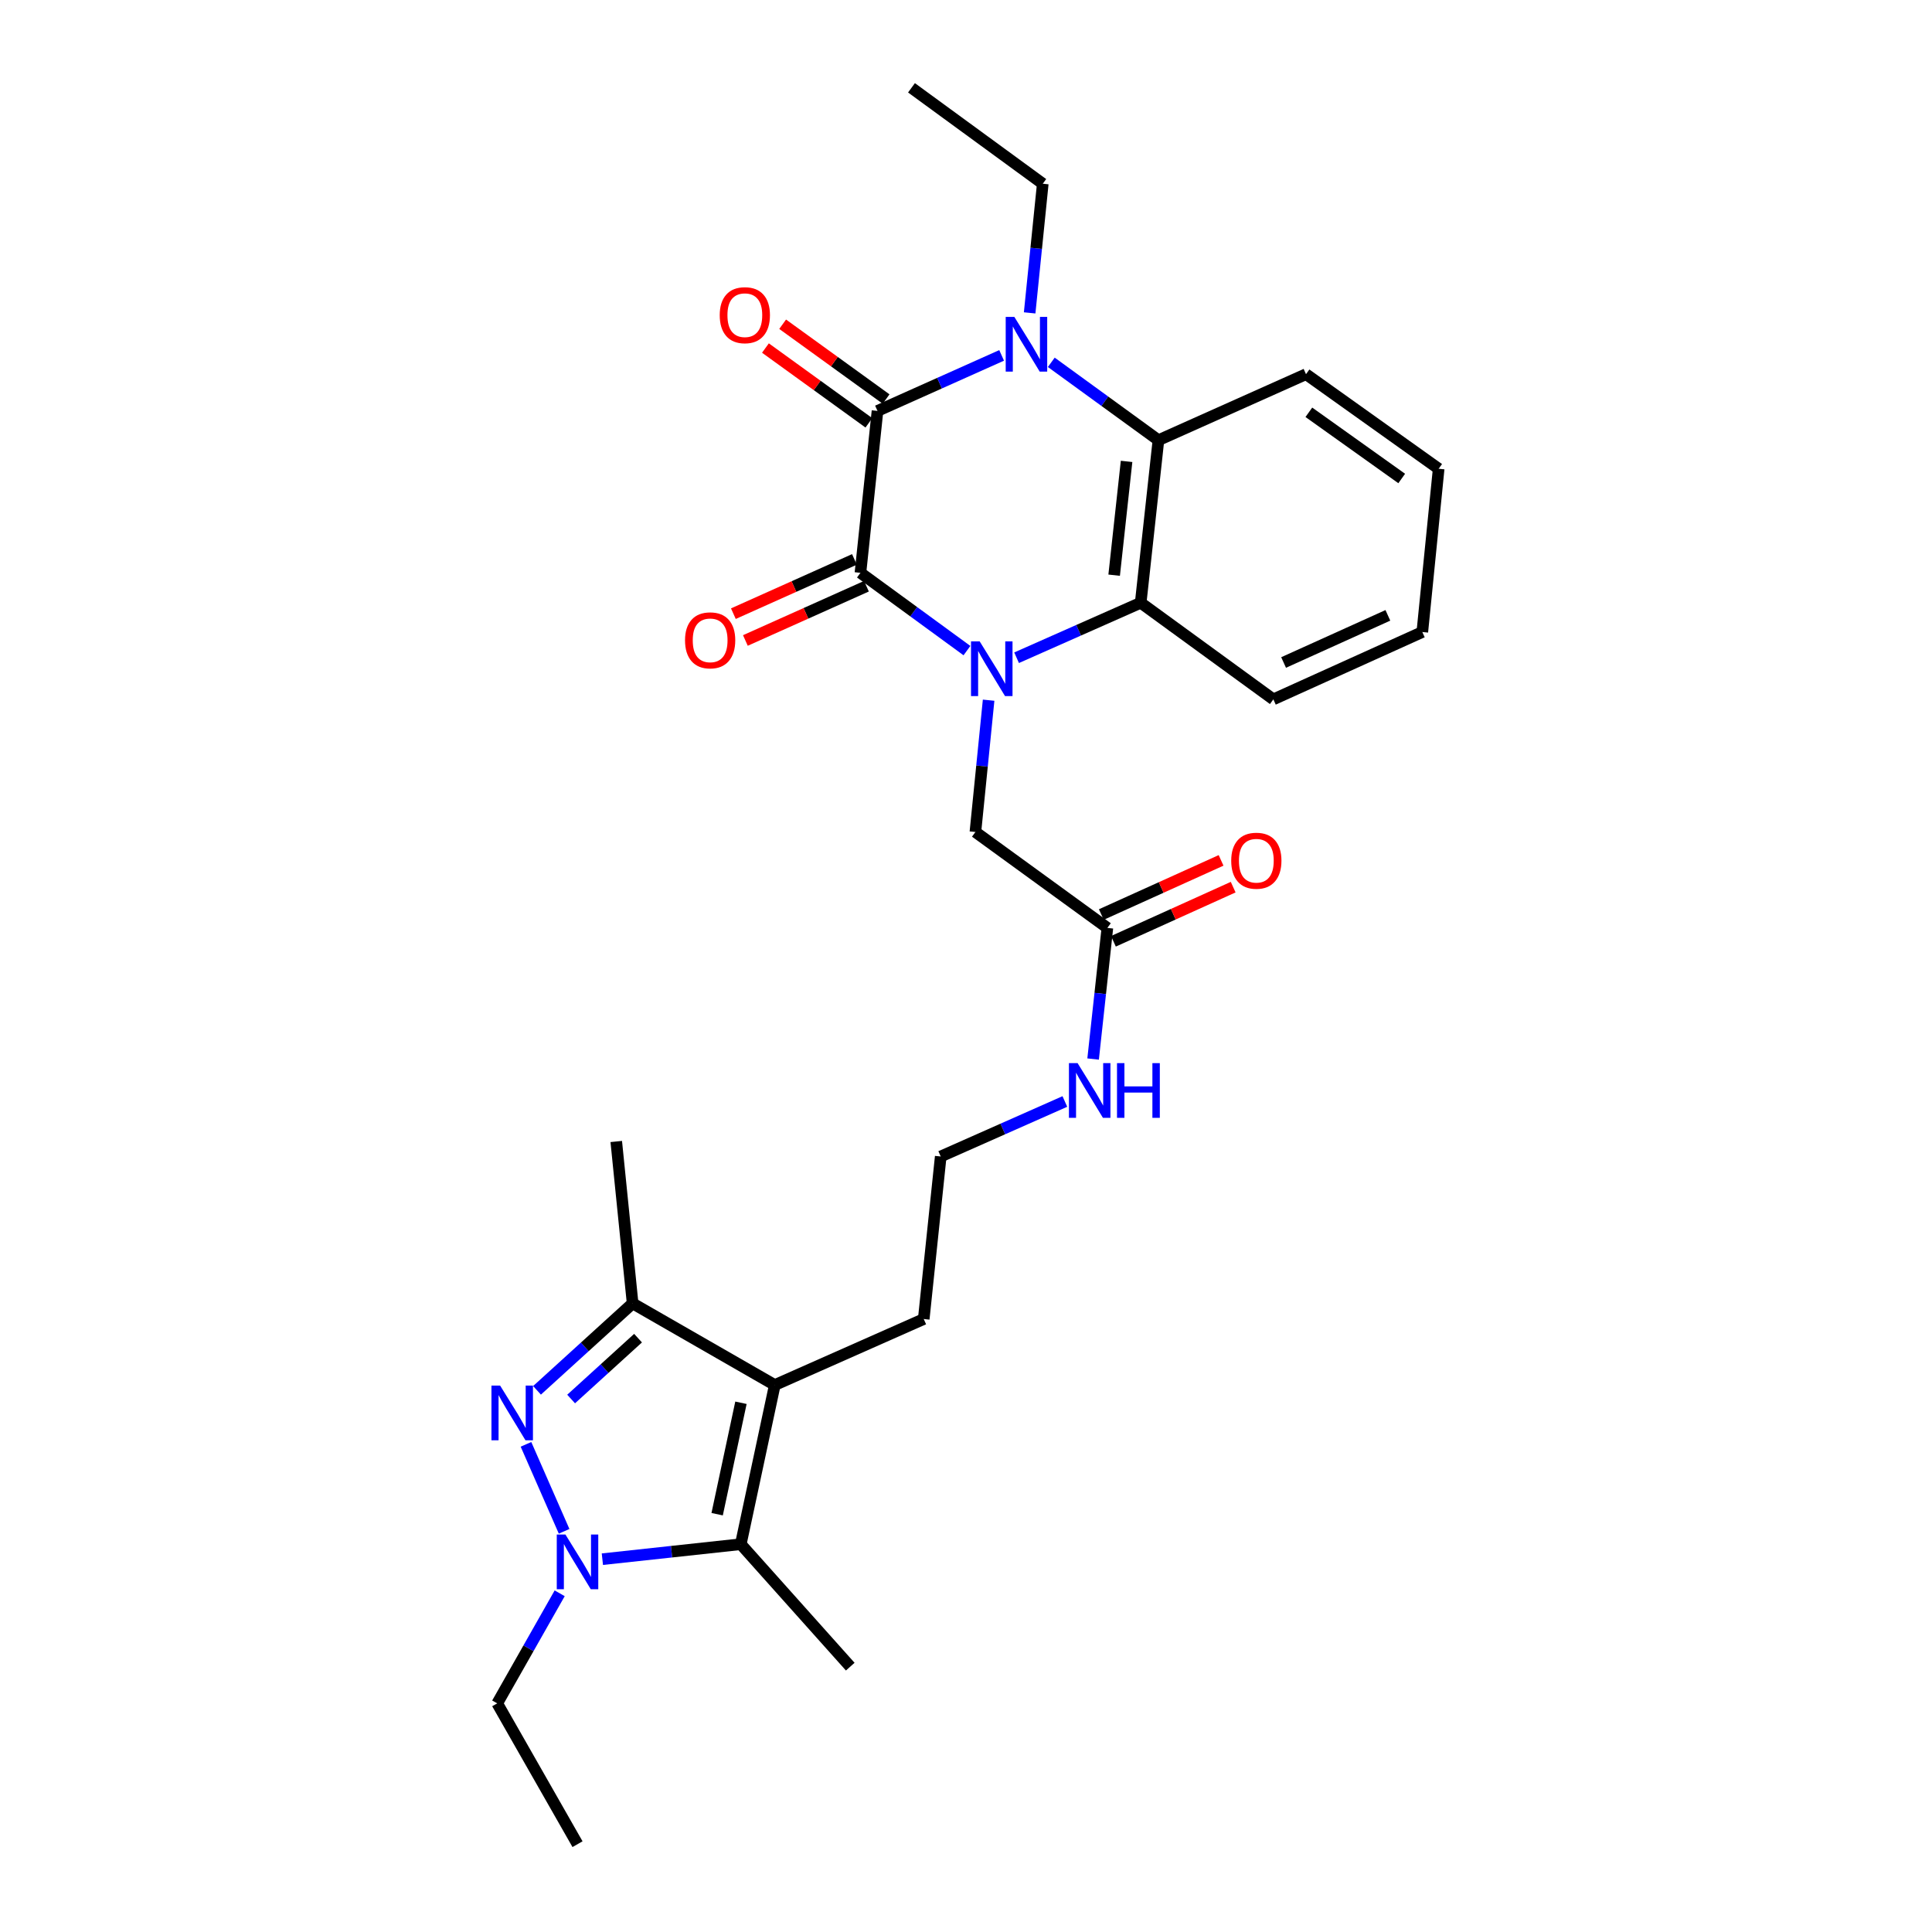 <?xml version='1.0' encoding='iso-8859-1'?>
<svg version='1.1' baseProfile='full'
              xmlns='http://www.w3.org/2000/svg'
                      xmlns:rdkit='http://www.rdkit.org/xml'
                      xmlns:xlink='http://www.w3.org/1999/xlink'
                  xml:space='preserve'
width='1000px' height='1000px' viewBox='0 0 1000 1000'>
<!-- END OF HEADER -->
<rect style='opacity:1.0;fill:#FFFFFF;stroke:none' width='1000' height='1000' x='0' y='0'> </rect>
<path class='bond-0' d='M 500.492,336.753 L 472.928,316.621' style='fill:none;fill-rule:evenodd;stroke:#0000FF;stroke-width:6px;stroke-linecap:butt;stroke-linejoin:miter;stroke-opacity:1' />
<path class='bond-0' d='M 472.928,316.621 L 445.364,296.49' style='fill:none;fill-rule:evenodd;stroke:#000000;stroke-width:6px;stroke-linecap:butt;stroke-linejoin:miter;stroke-opacity:1' />
<path class='bond-7' d='M 526.184,340.443 L 558.302,326.215' style='fill:none;fill-rule:evenodd;stroke:#0000FF;stroke-width:6px;stroke-linecap:butt;stroke-linejoin:miter;stroke-opacity:1' />
<path class='bond-7' d='M 558.302,326.215 L 590.421,311.988' style='fill:none;fill-rule:evenodd;stroke:#000000;stroke-width:6px;stroke-linecap:butt;stroke-linejoin:miter;stroke-opacity:1' />
<path class='bond-10' d='M 511.704,362.417 L 508.284,396.53' style='fill:none;fill-rule:evenodd;stroke:#0000FF;stroke-width:6px;stroke-linecap:butt;stroke-linejoin:miter;stroke-opacity:1' />
<path class='bond-10' d='M 508.284,396.53 L 504.865,430.643' style='fill:none;fill-rule:evenodd;stroke:#000000;stroke-width:6px;stroke-linecap:butt;stroke-linejoin:miter;stroke-opacity:1' />
<path class='bond-1' d='M 445.364,296.49 L 454.19,212.699' style='fill:none;fill-rule:evenodd;stroke:#000000;stroke-width:6px;stroke-linecap:butt;stroke-linejoin:miter;stroke-opacity:1' />
<path class='bond-12' d='M 442.255,289.553 L 410.924,303.595' style='fill:none;fill-rule:evenodd;stroke:#000000;stroke-width:6px;stroke-linecap:butt;stroke-linejoin:miter;stroke-opacity:1' />
<path class='bond-12' d='M 410.924,303.595 L 379.592,317.636' style='fill:none;fill-rule:evenodd;stroke:#FF0000;stroke-width:6px;stroke-linecap:butt;stroke-linejoin:miter;stroke-opacity:1' />
<path class='bond-12' d='M 448.473,303.426 L 417.141,317.468' style='fill:none;fill-rule:evenodd;stroke:#000000;stroke-width:6px;stroke-linecap:butt;stroke-linejoin:miter;stroke-opacity:1' />
<path class='bond-12' d='M 417.141,317.468 L 385.81,331.509' style='fill:none;fill-rule:evenodd;stroke:#FF0000;stroke-width:6px;stroke-linecap:butt;stroke-linejoin:miter;stroke-opacity:1' />
<path class='bond-13' d='M 458.644,206.539 L 431.871,187.182' style='fill:none;fill-rule:evenodd;stroke:#000000;stroke-width:6px;stroke-linecap:butt;stroke-linejoin:miter;stroke-opacity:1' />
<path class='bond-13' d='M 431.871,187.182 L 405.097,167.825' style='fill:none;fill-rule:evenodd;stroke:#FF0000;stroke-width:6px;stroke-linecap:butt;stroke-linejoin:miter;stroke-opacity:1' />
<path class='bond-13' d='M 449.736,218.859 L 422.963,199.502' style='fill:none;fill-rule:evenodd;stroke:#000000;stroke-width:6px;stroke-linecap:butt;stroke-linejoin:miter;stroke-opacity:1' />
<path class='bond-13' d='M 422.963,199.502 L 396.19,180.145' style='fill:none;fill-rule:evenodd;stroke:#FF0000;stroke-width:6px;stroke-linecap:butt;stroke-linejoin:miter;stroke-opacity:1' />
<path class='bond-28' d='M 454.19,212.699 L 486.315,198.323' style='fill:none;fill-rule:evenodd;stroke:#000000;stroke-width:6px;stroke-linecap:butt;stroke-linejoin:miter;stroke-opacity:1' />
<path class='bond-28' d='M 486.315,198.323 L 518.44,183.948' style='fill:none;fill-rule:evenodd;stroke:#0000FF;stroke-width:6px;stroke-linecap:butt;stroke-linejoin:miter;stroke-opacity:1' />
<path class='bond-2' d='M 544.143,187.537 L 571.872,207.69' style='fill:none;fill-rule:evenodd;stroke:#0000FF;stroke-width:6px;stroke-linecap:butt;stroke-linejoin:miter;stroke-opacity:1' />
<path class='bond-2' d='M 571.872,207.69 L 599.602,227.842' style='fill:none;fill-rule:evenodd;stroke:#000000;stroke-width:6px;stroke-linecap:butt;stroke-linejoin:miter;stroke-opacity:1' />
<path class='bond-16' d='M 532.943,161.949 L 536.341,128.524' style='fill:none;fill-rule:evenodd;stroke:#0000FF;stroke-width:6px;stroke-linecap:butt;stroke-linejoin:miter;stroke-opacity:1' />
<path class='bond-16' d='M 536.341,128.524 L 539.738,95.099' style='fill:none;fill-rule:evenodd;stroke:#000000;stroke-width:6px;stroke-linecap:butt;stroke-linejoin:miter;stroke-opacity:1' />
<path class='bond-3' d='M 277.96,719.637 L 302.702,697.131' style='fill:none;fill-rule:evenodd;stroke:#0000FF;stroke-width:6px;stroke-linecap:butt;stroke-linejoin:miter;stroke-opacity:1' />
<path class='bond-3' d='M 302.702,697.131 L 327.444,674.626' style='fill:none;fill-rule:evenodd;stroke:#000000;stroke-width:6px;stroke-linecap:butt;stroke-linejoin:miter;stroke-opacity:1' />
<path class='bond-3' d='M 295.612,724.131 L 312.931,708.377' style='fill:none;fill-rule:evenodd;stroke:#0000FF;stroke-width:6px;stroke-linecap:butt;stroke-linejoin:miter;stroke-opacity:1' />
<path class='bond-3' d='M 312.931,708.377 L 330.251,692.623' style='fill:none;fill-rule:evenodd;stroke:#000000;stroke-width:6px;stroke-linecap:butt;stroke-linejoin:miter;stroke-opacity:1' />
<path class='bond-30' d='M 272.245,747.587 L 291.985,792.604' style='fill:none;fill-rule:evenodd;stroke:#0000FF;stroke-width:6px;stroke-linecap:butt;stroke-linejoin:miter;stroke-opacity:1' />
<path class='bond-4' d='M 311.787,807.032 L 347.605,803.155' style='fill:none;fill-rule:evenodd;stroke:#0000FF;stroke-width:6px;stroke-linecap:butt;stroke-linejoin:miter;stroke-opacity:1' />
<path class='bond-4' d='M 347.605,803.155 L 383.423,799.278' style='fill:none;fill-rule:evenodd;stroke:#000000;stroke-width:6px;stroke-linecap:butt;stroke-linejoin:miter;stroke-opacity:1' />
<path class='bond-18' d='M 289.691,824.69 L 273.526,853.174' style='fill:none;fill-rule:evenodd;stroke:#0000FF;stroke-width:6px;stroke-linecap:butt;stroke-linejoin:miter;stroke-opacity:1' />
<path class='bond-18' d='M 273.526,853.174 L 257.36,881.658' style='fill:none;fill-rule:evenodd;stroke:#000000;stroke-width:6px;stroke-linecap:butt;stroke-linejoin:miter;stroke-opacity:1' />
<path class='bond-5' d='M 401.024,716.889 L 478.125,682.725' style='fill:none;fill-rule:evenodd;stroke:#000000;stroke-width:6px;stroke-linecap:butt;stroke-linejoin:miter;stroke-opacity:1' />
<path class='bond-6' d='M 401.024,716.889 L 383.423,799.278' style='fill:none;fill-rule:evenodd;stroke:#000000;stroke-width:6px;stroke-linecap:butt;stroke-linejoin:miter;stroke-opacity:1' />
<path class='bond-6' d='M 383.516,726.071 L 371.196,783.743' style='fill:none;fill-rule:evenodd;stroke:#000000;stroke-width:6px;stroke-linecap:butt;stroke-linejoin:miter;stroke-opacity:1' />
<path class='bond-9' d='M 401.024,716.889 L 327.444,674.626' style='fill:none;fill-rule:evenodd;stroke:#000000;stroke-width:6px;stroke-linecap:butt;stroke-linejoin:miter;stroke-opacity:1' />
<path class='bond-19' d='M 383.423,799.278 L 440.086,862.655' style='fill:none;fill-rule:evenodd;stroke:#000000;stroke-width:6px;stroke-linecap:butt;stroke-linejoin:miter;stroke-opacity:1' />
<path class='bond-8' d='M 590.421,311.988 L 599.602,227.842' style='fill:none;fill-rule:evenodd;stroke:#000000;stroke-width:6px;stroke-linecap:butt;stroke-linejoin:miter;stroke-opacity:1' />
<path class='bond-8' d='M 576.685,297.717 L 583.112,238.815' style='fill:none;fill-rule:evenodd;stroke:#000000;stroke-width:6px;stroke-linecap:butt;stroke-linejoin:miter;stroke-opacity:1' />
<path class='bond-20' d='M 590.421,311.988 L 659.086,361.987' style='fill:none;fill-rule:evenodd;stroke:#000000;stroke-width:6px;stroke-linecap:butt;stroke-linejoin:miter;stroke-opacity:1' />
<path class='bond-21' d='M 599.602,227.842 L 675.986,193.679' style='fill:none;fill-rule:evenodd;stroke:#000000;stroke-width:6px;stroke-linecap:butt;stroke-linejoin:miter;stroke-opacity:1' />
<path class='bond-23' d='M 327.444,674.626 L 318.972,590.835' style='fill:none;fill-rule:evenodd;stroke:#000000;stroke-width:6px;stroke-linecap:butt;stroke-linejoin:miter;stroke-opacity:1' />
<path class='bond-11' d='M 504.865,430.643 L 573.175,480.287' style='fill:none;fill-rule:evenodd;stroke:#000000;stroke-width:6px;stroke-linecap:butt;stroke-linejoin:miter;stroke-opacity:1' />
<path class='bond-14' d='M 576.307,487.214 L 607.3,473.199' style='fill:none;fill-rule:evenodd;stroke:#000000;stroke-width:6px;stroke-linecap:butt;stroke-linejoin:miter;stroke-opacity:1' />
<path class='bond-14' d='M 607.3,473.199 L 638.293,459.184' style='fill:none;fill-rule:evenodd;stroke:#FF0000;stroke-width:6px;stroke-linecap:butt;stroke-linejoin:miter;stroke-opacity:1' />
<path class='bond-14' d='M 570.043,473.361 L 601.036,459.347' style='fill:none;fill-rule:evenodd;stroke:#000000;stroke-width:6px;stroke-linecap:butt;stroke-linejoin:miter;stroke-opacity:1' />
<path class='bond-14' d='M 601.036,459.347 L 632.029,445.332' style='fill:none;fill-rule:evenodd;stroke:#FF0000;stroke-width:6px;stroke-linecap:butt;stroke-linejoin:miter;stroke-opacity:1' />
<path class='bond-15' d='M 573.175,480.287 L 569.483,514.222' style='fill:none;fill-rule:evenodd;stroke:#000000;stroke-width:6px;stroke-linecap:butt;stroke-linejoin:miter;stroke-opacity:1' />
<path class='bond-15' d='M 569.483,514.222 L 565.79,548.157' style='fill:none;fill-rule:evenodd;stroke:#0000FF;stroke-width:6px;stroke-linecap:butt;stroke-linejoin:miter;stroke-opacity:1' />
<path class='bond-22' d='M 551.171,570.126 L 519.044,584.361' style='fill:none;fill-rule:evenodd;stroke:#0000FF;stroke-width:6px;stroke-linecap:butt;stroke-linejoin:miter;stroke-opacity:1' />
<path class='bond-22' d='M 519.044,584.361 L 486.918,598.596' style='fill:none;fill-rule:evenodd;stroke:#000000;stroke-width:6px;stroke-linecap:butt;stroke-linejoin:miter;stroke-opacity:1' />
<path class='bond-24' d='M 539.738,95.099 L 471.783,45.455' style='fill:none;fill-rule:evenodd;stroke:#000000;stroke-width:6px;stroke-linecap:butt;stroke-linejoin:miter;stroke-opacity:1' />
<path class='bond-17' d='M 478.125,682.725 L 486.918,598.596' style='fill:none;fill-rule:evenodd;stroke:#000000;stroke-width:6px;stroke-linecap:butt;stroke-linejoin:miter;stroke-opacity:1' />
<path class='bond-25' d='M 257.36,881.658 L 298.922,954.545' style='fill:none;fill-rule:evenodd;stroke:#000000;stroke-width:6px;stroke-linecap:butt;stroke-linejoin:miter;stroke-opacity:1' />
<path class='bond-26' d='M 659.086,361.987 L 736.187,327.131' style='fill:none;fill-rule:evenodd;stroke:#000000;stroke-width:6px;stroke-linecap:butt;stroke-linejoin:miter;stroke-opacity:1' />
<path class='bond-26' d='M 664.388,342.906 L 718.36,318.507' style='fill:none;fill-rule:evenodd;stroke:#000000;stroke-width:6px;stroke-linecap:butt;stroke-linejoin:miter;stroke-opacity:1' />
<path class='bond-29' d='M 675.986,193.679 L 744.65,242.631' style='fill:none;fill-rule:evenodd;stroke:#000000;stroke-width:6px;stroke-linecap:butt;stroke-linejoin:miter;stroke-opacity:1' />
<path class='bond-29' d='M 677.46,213.4 L 725.525,247.667' style='fill:none;fill-rule:evenodd;stroke:#000000;stroke-width:6px;stroke-linecap:butt;stroke-linejoin:miter;stroke-opacity:1' />
<path class='bond-27' d='M 736.187,327.131 L 744.65,242.631' style='fill:none;fill-rule:evenodd;stroke:#000000;stroke-width:6px;stroke-linecap:butt;stroke-linejoin:miter;stroke-opacity:1' />
<path  class='atom-0' d='M 507.076 331.974
L 516.356 346.974
Q 517.276 348.454, 518.756 351.134
Q 520.236 353.814, 520.316 353.974
L 520.316 331.974
L 524.076 331.974
L 524.076 360.294
L 520.196 360.294
L 510.236 343.894
Q 509.076 341.974, 507.836 339.774
Q 506.636 337.574, 506.276 336.894
L 506.276 360.294
L 502.596 360.294
L 502.596 331.974
L 507.076 331.974
' fill='#0000FF'/>
<path  class='atom-3' d='M 525.032 164.037
L 534.312 179.037
Q 535.232 180.517, 536.712 183.197
Q 538.192 185.877, 538.272 186.037
L 538.272 164.037
L 542.032 164.037
L 542.032 192.357
L 538.152 192.357
L 528.192 175.957
Q 527.032 174.037, 525.792 171.837
Q 524.592 169.637, 524.232 168.957
L 524.232 192.357
L 520.552 192.357
L 520.552 164.037
L 525.032 164.037
' fill='#0000FF'/>
<path  class='atom-4' d='M 258.854 717.162
L 268.134 732.162
Q 269.054 733.642, 270.534 736.322
Q 272.014 739.002, 272.094 739.162
L 272.094 717.162
L 275.854 717.162
L 275.854 745.482
L 271.974 745.482
L 262.014 729.082
Q 260.854 727.162, 259.614 724.962
Q 258.414 722.762, 258.054 722.082
L 258.054 745.482
L 254.374 745.482
L 254.374 717.162
L 258.854 717.162
' fill='#0000FF'/>
<path  class='atom-5' d='M 292.662 794.264
L 301.942 809.264
Q 302.862 810.744, 304.342 813.424
Q 305.822 816.104, 305.902 816.264
L 305.902 794.264
L 309.662 794.264
L 309.662 822.584
L 305.782 822.584
L 295.822 806.184
Q 294.662 804.264, 293.422 802.064
Q 292.222 799.864, 291.862 799.184
L 291.862 822.584
L 288.182 822.584
L 288.182 794.264
L 292.662 794.264
' fill='#0000FF'/>
<path  class='atom-13' d='M 354.57 331.434
Q 354.57 324.634, 357.93 320.834
Q 361.29 317.034, 367.57 317.034
Q 373.85 317.034, 377.21 320.834
Q 380.57 324.634, 380.57 331.434
Q 380.57 338.314, 377.17 342.234
Q 373.77 346.114, 367.57 346.114
Q 361.33 346.114, 357.93 342.234
Q 354.57 338.354, 354.57 331.434
M 367.57 342.914
Q 371.89 342.914, 374.21 340.034
Q 376.57 337.114, 376.57 331.434
Q 376.57 325.874, 374.21 323.074
Q 371.89 320.234, 367.57 320.234
Q 363.25 320.234, 360.89 323.034
Q 358.57 325.834, 358.57 331.434
Q 358.57 337.154, 360.89 340.034
Q 363.25 342.914, 367.57 342.914
' fill='#FF0000'/>
<path  class='atom-14' d='M 372.526 163.134
Q 372.526 156.334, 375.886 152.534
Q 379.246 148.734, 385.526 148.734
Q 391.806 148.734, 395.166 152.534
Q 398.526 156.334, 398.526 163.134
Q 398.526 170.014, 395.126 173.934
Q 391.726 177.814, 385.526 177.814
Q 379.286 177.814, 375.886 173.934
Q 372.526 170.054, 372.526 163.134
M 385.526 174.614
Q 389.846 174.614, 392.166 171.734
Q 394.526 168.814, 394.526 163.134
Q 394.526 157.574, 392.166 154.774
Q 389.846 151.934, 385.526 151.934
Q 381.206 151.934, 378.846 154.734
Q 376.526 157.534, 376.526 163.134
Q 376.526 168.854, 378.846 171.734
Q 381.206 174.614, 385.526 174.614
' fill='#FF0000'/>
<path  class='atom-15' d='M 637.277 445.503
Q 637.277 438.703, 640.637 434.903
Q 643.997 431.103, 650.277 431.103
Q 656.557 431.103, 659.917 434.903
Q 663.277 438.703, 663.277 445.503
Q 663.277 452.383, 659.877 456.303
Q 656.477 460.183, 650.277 460.183
Q 644.037 460.183, 640.637 456.303
Q 637.277 452.423, 637.277 445.503
M 650.277 456.983
Q 654.597 456.983, 656.917 454.103
Q 659.277 451.183, 659.277 445.503
Q 659.277 439.943, 656.917 437.143
Q 654.597 434.303, 650.277 434.303
Q 645.957 434.303, 643.597 437.103
Q 641.277 439.903, 641.277 445.503
Q 641.277 451.223, 643.597 454.103
Q 645.957 456.983, 650.277 456.983
' fill='#FF0000'/>
<path  class='atom-16' d='M 557.759 550.273
L 567.039 565.273
Q 567.959 566.753, 569.439 569.433
Q 570.919 572.113, 570.999 572.273
L 570.999 550.273
L 574.759 550.273
L 574.759 578.593
L 570.879 578.593
L 560.919 562.193
Q 559.759 560.273, 558.519 558.073
Q 557.319 555.873, 556.959 555.193
L 556.959 578.593
L 553.279 578.593
L 553.279 550.273
L 557.759 550.273
' fill='#0000FF'/>
<path  class='atom-16' d='M 578.159 550.273
L 581.999 550.273
L 581.999 562.313
L 596.479 562.313
L 596.479 550.273
L 600.319 550.273
L 600.319 578.593
L 596.479 578.593
L 596.479 565.513
L 581.999 565.513
L 581.999 578.593
L 578.159 578.593
L 578.159 550.273
' fill='#0000FF'/>
</svg>
